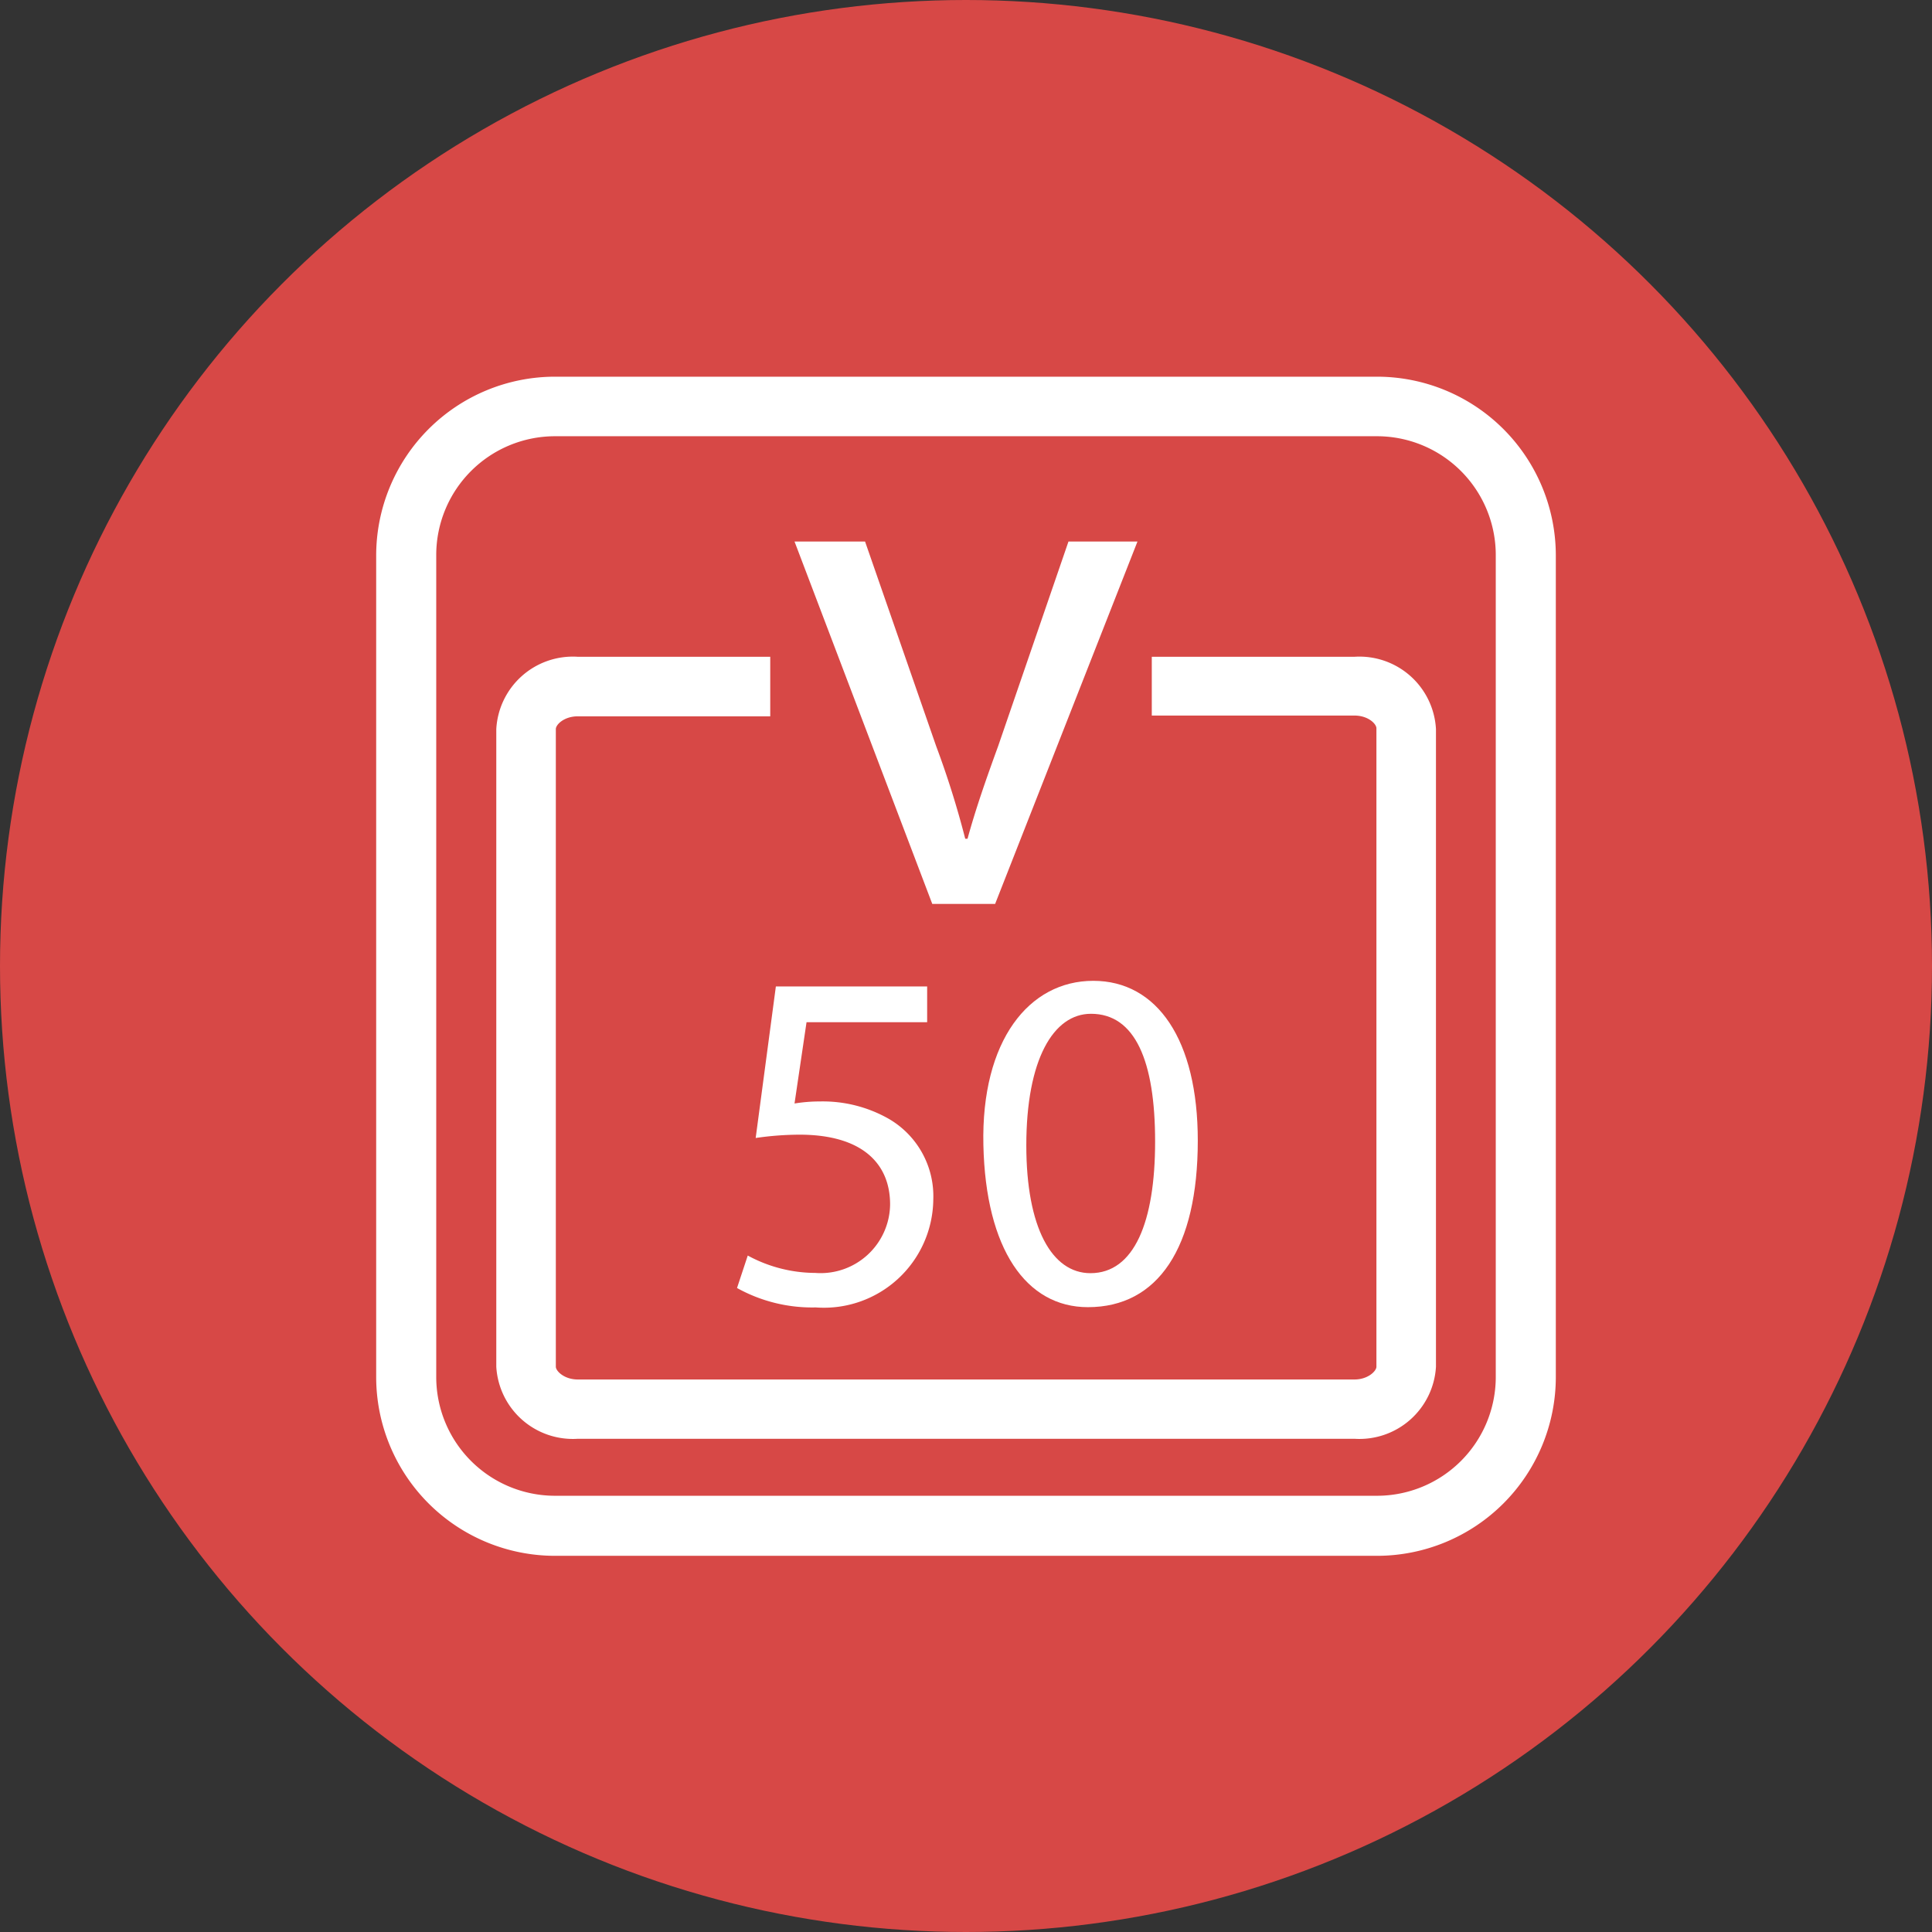 <svg id="Слой_1" data-name="Слой 1" xmlns="http://www.w3.org/2000/svg" viewBox="0 0 75.6 75.6"><rect x="0" y="0" width="75.6" height="75.6" fill="#333333" stroke="none"/><defs><style>.cls-1{fill:#d74846;}.cls-2{fill:#fff;}</style></defs><circle class="cls-1" cx="37.8" cy="37.8" r="37.8"/><path class="cls-2" d="M53,25.7H45.07V28H53c.53,0,.86.32.86.5V53.48c0,.17-.33.5-.86.5H22.61c-.53,0-.86-.33-.86-.5V28.53c0-.18.33-.5.86-.5h7.53V25.7H22.61a3,3,0,0,0-3.19,2.83V53.48a3,3,0,0,0,3.19,2.82H53a3,3,0,0,0,3.19-2.82V28.53A3,3,0,0,0,53,25.7Z"/><path class="cls-2" d="M53.88,14.74H21.72a7,7,0,0,0-7,7V53.88a7,7,0,0,0,7,7H53.88a7,7,0,0,0,7-7V21.72A7,7,0,0,0,53.88,14.74Zm4.65,39.14a4.65,4.65,0,0,1-4.65,4.65H21.72a4.65,4.65,0,0,1-4.65-4.65V21.72a4.65,4.65,0,0,1,4.65-4.65H53.88a4.65,4.65,0,0,1,4.65,4.65Z"/><path class="cls-2" d="M36.28,40H31.56l-.47,3.18a6.19,6.19,0,0,1,1-.08,5.22,5.22,0,0,1,2.67.67,3.5,3.5,0,0,1,1.76,3.17,4.28,4.28,0,0,1-4.6,4.22,6.05,6.05,0,0,1-3.08-.76l.42-1.27a5.57,5.57,0,0,0,2.64.68,2.72,2.72,0,0,0,2.93-2.68c0-1.59-1.08-2.73-3.55-2.73a12.19,12.19,0,0,0-1.71.13l.79-5.93h5.92Z"/><path class="cls-2" d="M46.87,44.63c0,4.2-1.56,6.52-4.3,6.52-2.41,0-4-2.26-4.09-6.35s1.79-6.42,4.3-6.42S46.87,40.7,46.87,44.63Zm-6.71.19c0,3.22,1,5,2.51,5,1.71,0,2.53-2,2.53-5.15s-.78-5-2.51-5C41.22,39.67,40.16,41.46,40.16,44.82Z"/><path class="cls-2" d="M33.85,21.19l2.78,8a35.53,35.53,0,0,1,1.14,3.63h.09c.32-1.17.73-2.34,1.2-3.63l2.75-8h2.7L38.94,35.37H36.48L31.09,21.19Z"/></svg>